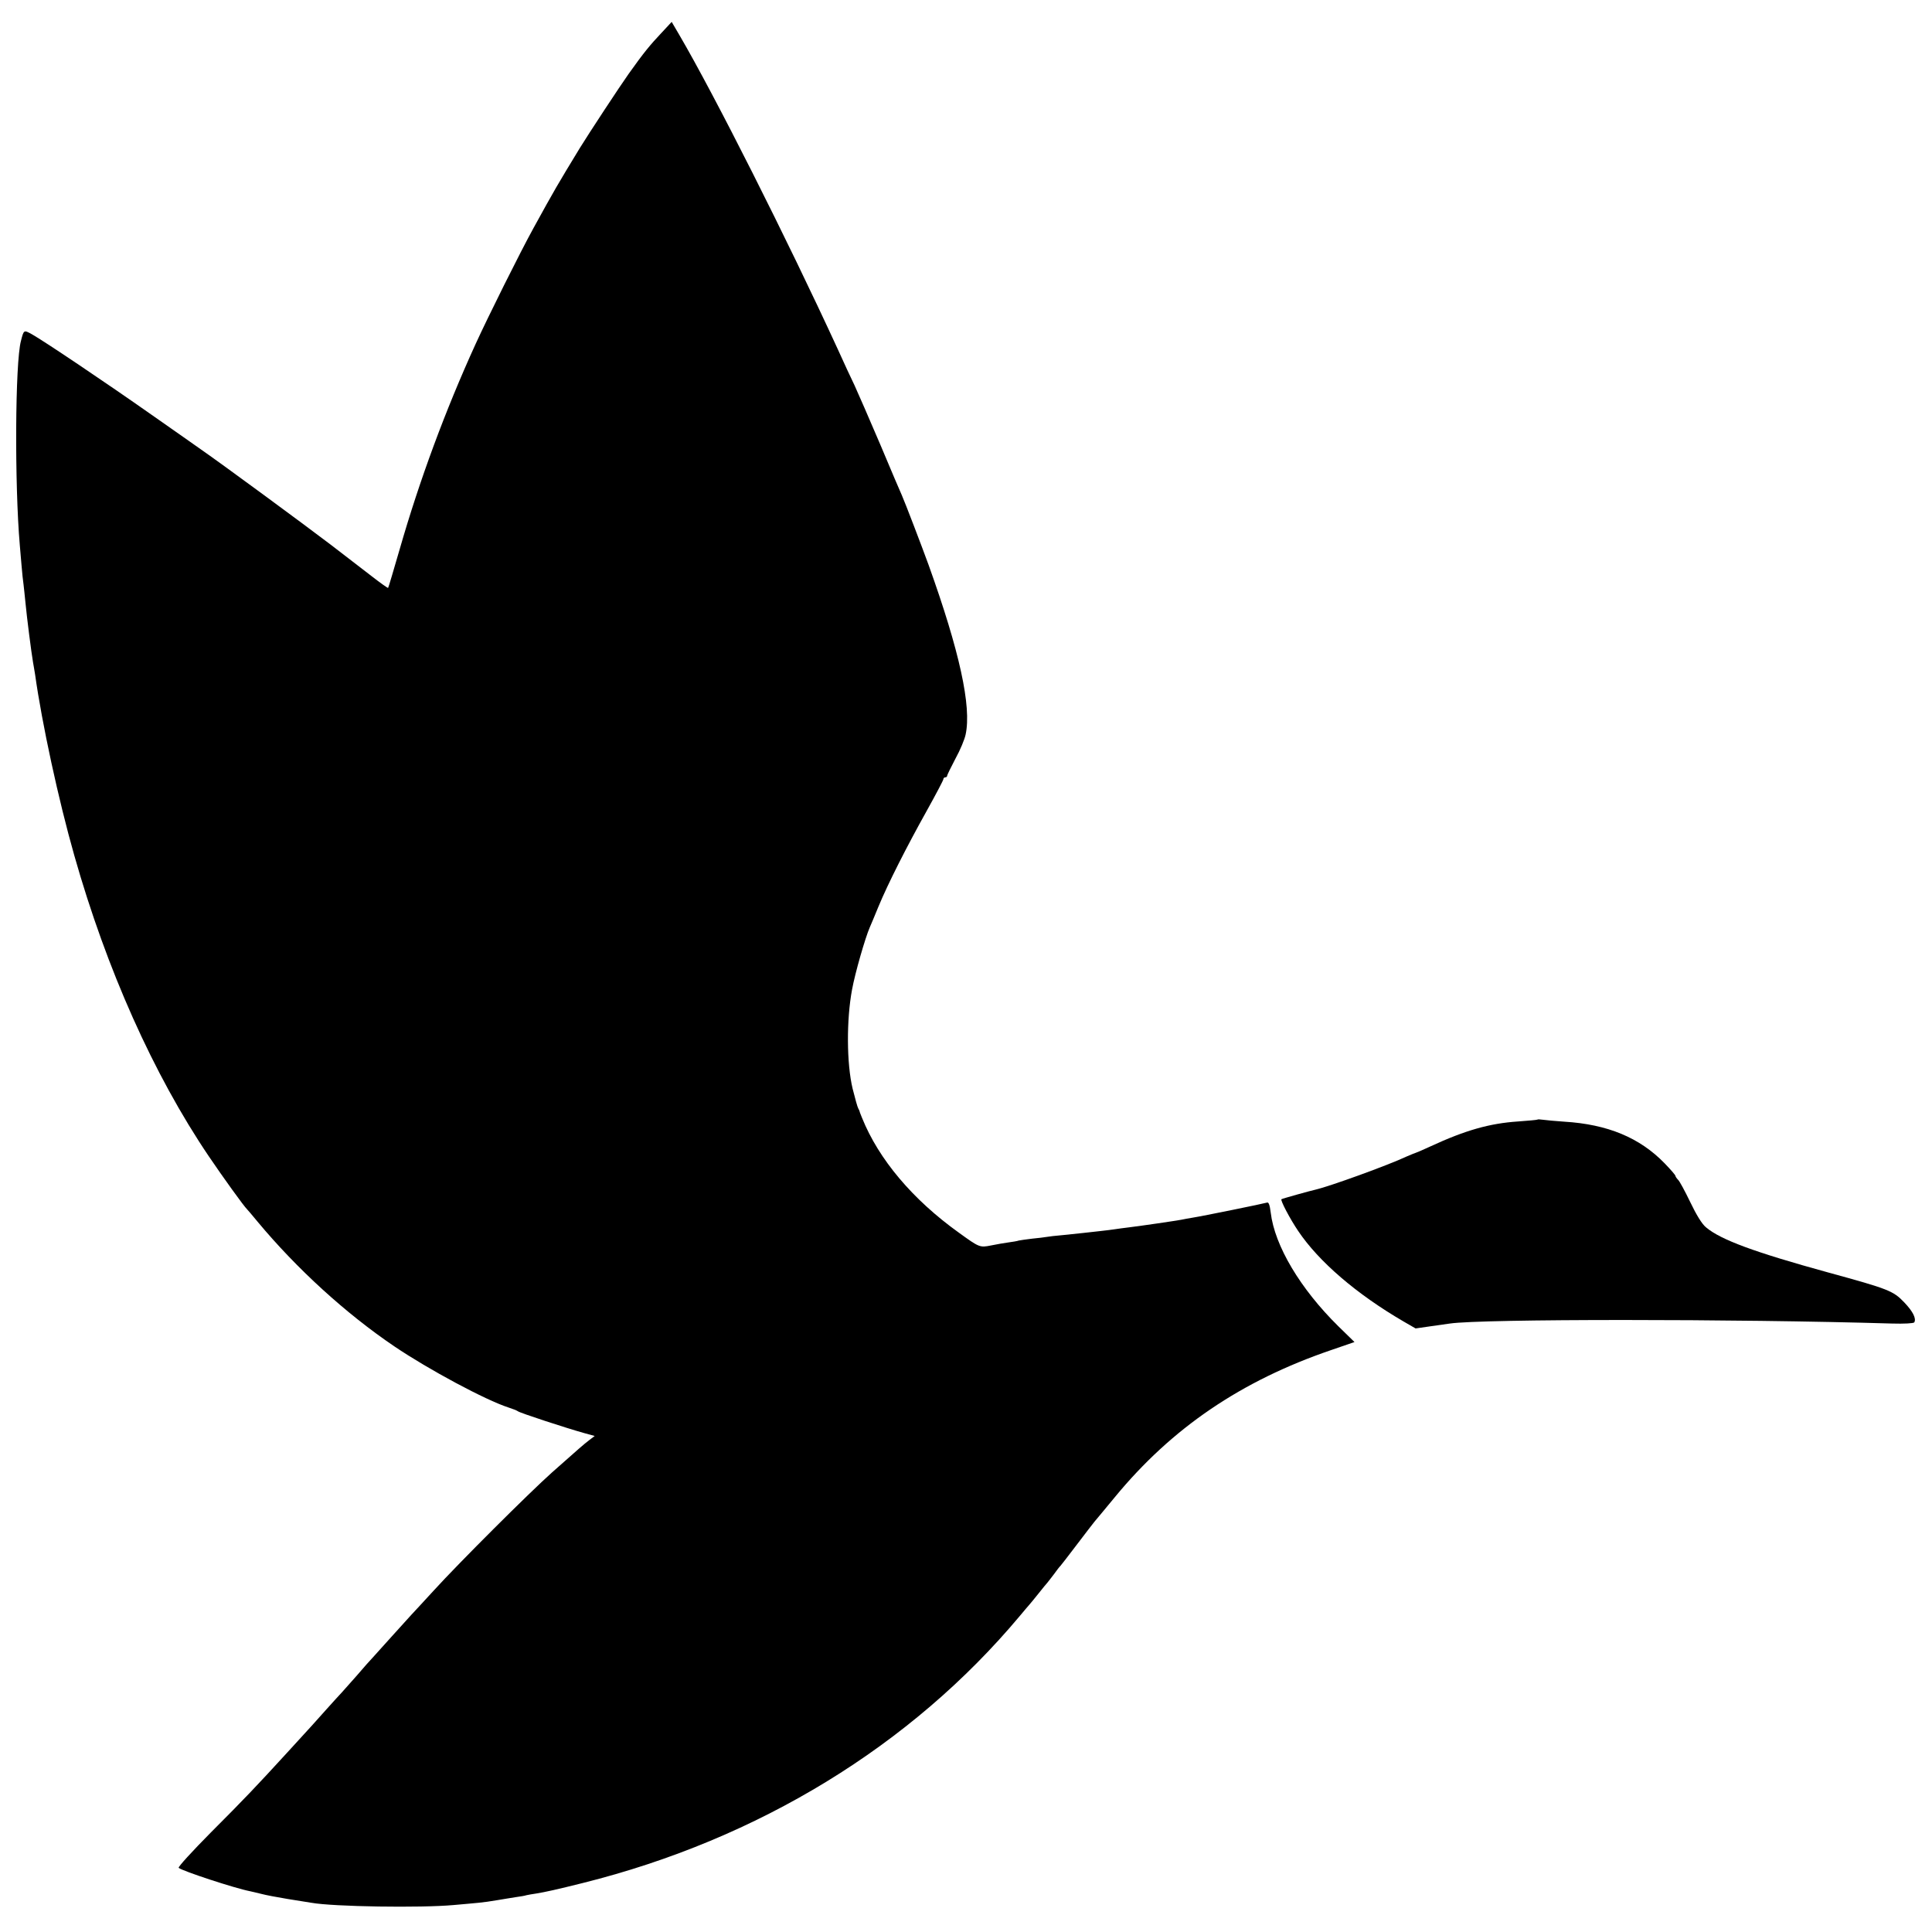 <?xml version="1.0" standalone="no"?>
<!DOCTYPE svg PUBLIC "-//W3C//DTD SVG 20010904//EN"
 "http://www.w3.org/TR/2001/REC-SVG-20010904/DTD/svg10.dtd">
<svg version="1.0" xmlns="http://www.w3.org/2000/svg"
 width="1024pt" height="1024pt" viewBox="0 0 1024 1024"
 preserveAspectRatio="xMidYMid meet">
<g transform="translate(0,1024) scale(0.1,-0.1)"
fill="#000000" stroke="none">
<path d="M3508 10068 c-64 -68 -96 -107 -175 -218 -49 -69 -210 -314 -260
-395 -121 -199 -131 -216 -246 -425 -70 -127 -240 -468 -307 -615 -160 -351
-296 -719 -401 -1084 -33 -113 -60 -206 -62 -207 -1 -2 -41 26 -87 62 -97 75
-105 81 -217 167 -146 111 -578 429 -688 505 -22 16 -141 99 -265 186 -236
166 -569 390 -632 425 -42 23 -42 23 -57 -36 -31 -115 -34 -760 -6 -1083 2
-19 6 -66 9 -105 3 -38 8 -86 11 -105 2 -19 7 -62 10 -95 7 -75 31 -263 40
-315 3 -14 7 -43 11 -65 36 -258 124 -665 208 -960 171 -603 420 -1161 713
-1594 73 -108 186 -265 203 -281 3 -3 28 -32 55 -65 209 -251 468 -487 725
-661 182 -123 484 -285 605 -324 22 -7 45 -16 50 -20 11 -9 256 -89 349 -115
l58 -16 -29 -22 c-31 -24 -47 -38 -197 -171 -120 -107 -492 -478 -626 -625
-52 -57 -106 -115 -120 -130 -14 -15 -61 -67 -105 -116 -44 -49 -89 -99 -100
-111 -11 -11 -49 -54 -84 -95 -36 -41 -72 -81 -80 -90 -9 -9 -45 -49 -81 -89
-69 -78 -69 -77 -205 -226 -162 -177 -227 -246 -408 -427 -98 -99 -175 -183
-170 -187 20 -17 300 -109 379 -124 11 -2 37 -9 59 -14 22 -6 85 -18 140 -27
55 -9 111 -18 125 -20 117 -21 580 -28 755 -12 50 4 109 10 132 12 22 2 67 8
100 14 32 5 76 13 98 16 22 3 47 7 55 10 8 2 32 6 52 9 49 8 108 21 248 56
929 232 1740 728 2315 1415 22 27 45 53 50 59 6 6 28 34 50 61 22 28 42 52 45
55 3 3 18 23 35 45 16 22 31 42 35 45 3 3 41 52 85 110 44 58 87 114 96 125
10 11 58 70 108 130 302 367 670 617 1148 780 l122 42 -86 84 c-201 198 -337
426 -358 602 -5 41 -11 57 -20 53 -15 -5 -343 -72 -395 -80 -19 -3 -46 -8 -60
-11 -32 -6 -210 -32 -275 -40 -27 -3 -61 -8 -75 -10 -14 -2 -50 -7 -80 -10
-30 -3 -71 -8 -90 -10 -19 -2 -66 -7 -105 -11 -38 -3 -78 -8 -89 -10 -10 -2
-44 -6 -75 -9 -31 -4 -63 -8 -71 -10 -8 -3 -33 -7 -55 -10 -22 -3 -63 -10 -92
-16 -60 -12 -62 -11 -170 67 -246 176 -426 390 -514 609 -7 17 -13 32 -13 35
-1 3 -4 10 -7 15 -4 6 -17 53 -30 105 -32 133 -33 365 -3 525 16 88 70 275 94
330 5 11 26 61 46 110 51 123 149 316 255 506 49 88 89 164 89 169 0 6 5 10
10 10 6 0 10 4 10 8 0 5 20 45 44 91 25 45 49 103 54 128 32 149 -32 441 -196
898 -39 107 -124 329 -142 370 -5 11 -57 131 -114 268 -58 136 -120 278 -137
315 -18 37 -58 123 -89 192 -270 587 -653 1346 -839 1664 l-41 70 -52 -56z"/>
<path d="M8149 4306 c-2 -2 -49 -6 -103 -10 -150 -10 -278 -46 -464 -132 -41
-19 -76 -34 -78 -34 -2 0 -23 -9 -47 -19 -102 -48 -410 -159 -483 -176 -28 -6
-178 -48 -182 -51 -7 -5 45 -104 89 -169 109 -162 309 -334 558 -479 l64 -37
76 11 c42 6 90 13 106 15 170 25 1512 25 2342 0 67 -2 115 1 119 6 12 20 -7
58 -53 106 -58 61 -83 71 -401 158 -393 108 -572 174 -650 240 -21 17 -51 66
-83 133 -28 58 -57 112 -65 119 -8 8 -14 18 -14 21 0 4 -26 34 -57 66 -132
136 -302 207 -533 221 -47 3 -97 8 -111 10 -15 2 -28 3 -30 1z"/>
</g>
</svg>
